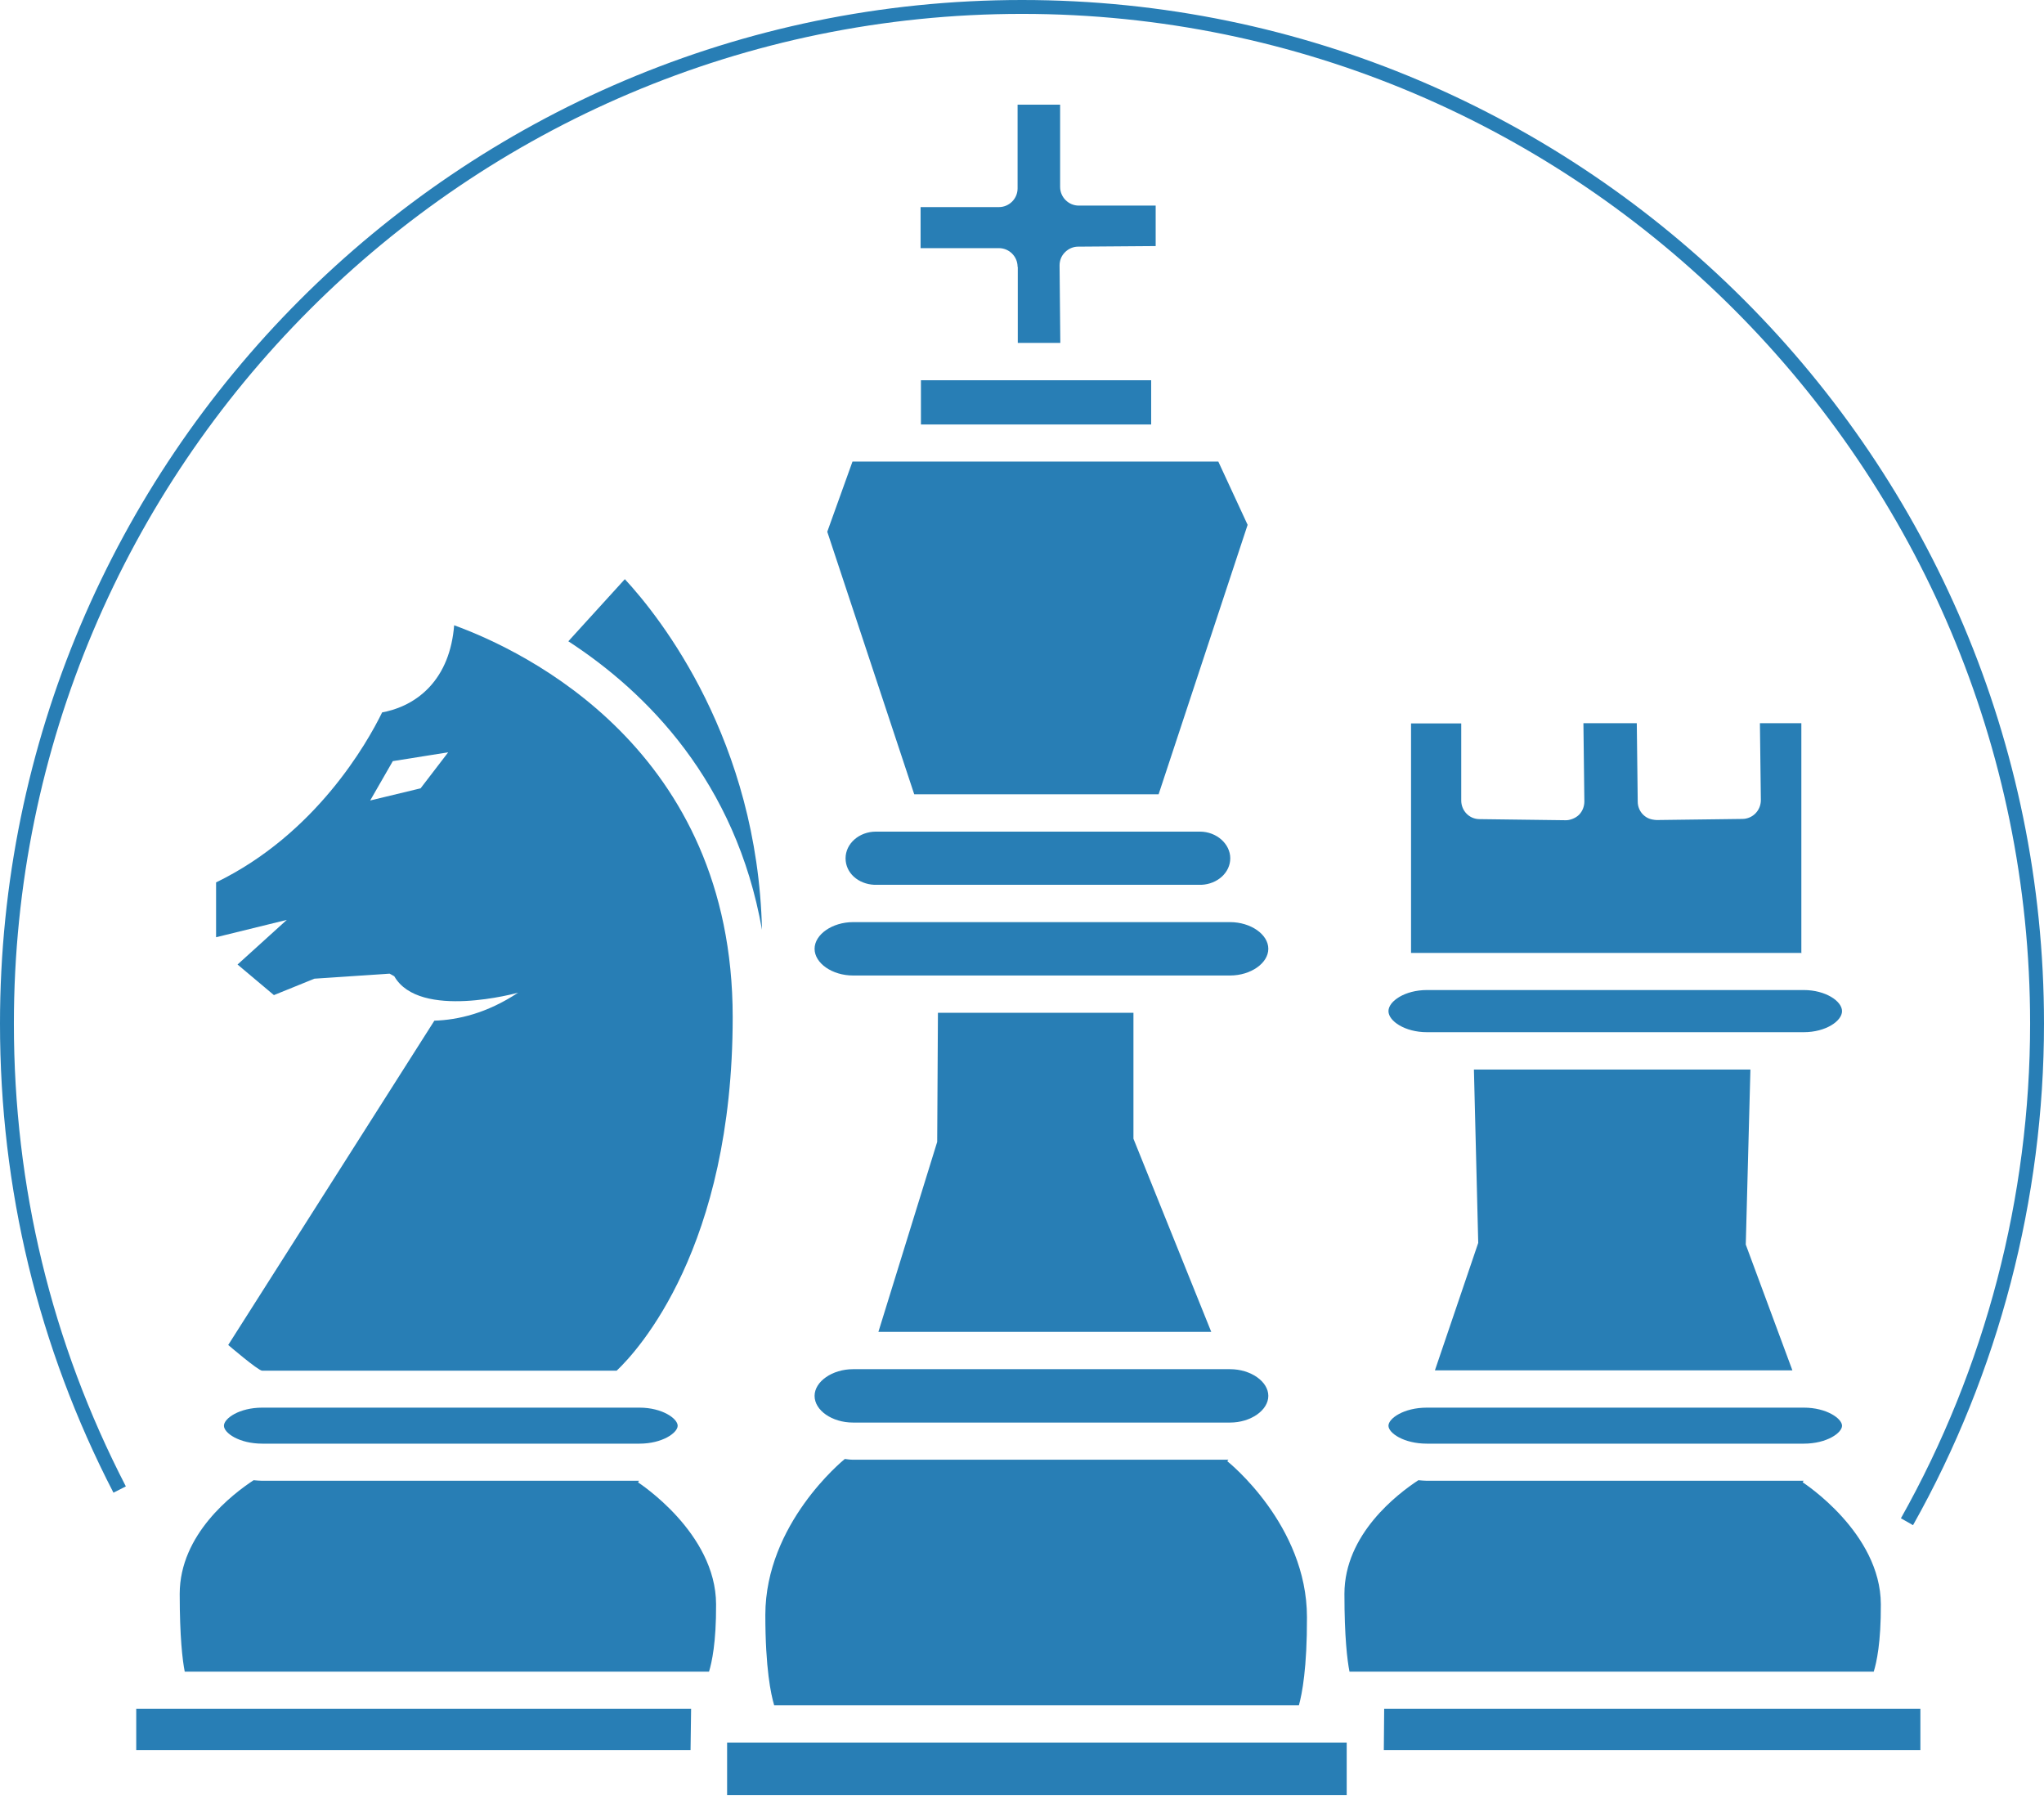 <svg width="63" height="56" viewBox="0 0 63 56" fill="none" xmlns="http://www.w3.org/2000/svg">
<path d="M58.961 47L58.59 46.789C61.192 42.162 62.572 36.889 62.572 31.543C62.572 14.389 48.636 0.428 31.5 0.428C14.364 0.428 0.428 14.383 0.428 31.543C0.428 36.569 1.586 41.368 3.879 45.806L3.497 46C1.175 41.505 0 36.638 0 31.543C0 14.149 14.13 0 31.5 0C48.87 0 63 14.149 63 31.543C63 36.958 61.602 42.305 58.967 46.994L58.961 47Z" fill="#287EB5"/>
<path d="M31.37 8.227V10.568H32.681L32.658 8.181C32.658 8.026 32.715 7.882 32.825 7.773C32.934 7.664 33.078 7.601 33.227 7.601L35.62 7.583V6.336H33.25C32.934 6.336 32.675 6.077 32.675 5.761V3.225H31.364V5.807C31.364 6.123 31.105 6.382 30.789 6.382H28.374V7.647H30.789C31.105 7.647 31.364 7.905 31.364 8.222L31.37 8.227Z" fill="#287EB5"/>
<path d="M23.86 52.551H40.035C40.133 52.195 40.288 51.401 40.283 49.837C40.283 46.991 37.85 45.047 37.827 45.03L37.862 44.984H26.292C26.206 44.984 26.125 44.972 26.039 44.961C25.97 45.018 23.595 46.956 23.589 49.763C23.589 51.419 23.762 52.218 23.86 52.546V52.551Z" fill="#287EB5"/>
<path d="M25.107 43.017C25.107 43.465 25.648 43.839 26.292 43.839H37.913C38.552 43.839 39.092 43.459 39.092 43.017C39.092 42.574 38.552 42.194 37.913 42.194H26.292C25.654 42.194 25.107 42.574 25.107 43.017Z" fill="#287EB5"/>
<path d="M35.481 11.718H28.385V13.081H35.481V11.718Z" fill="#287EB5"/>
<path d="M35.711 24.477L38.454 16.174L37.551 14.225H26.275L25.498 16.387L28.178 24.477H35.711Z" fill="#287EB5"/>
<path d="M43.98 31.809H55.596C56.274 31.809 56.775 31.464 56.775 31.16C56.775 30.855 56.269 30.51 55.596 30.51H43.98C43.301 30.51 42.795 30.855 42.795 31.16C42.795 31.464 43.301 31.809 43.98 31.809Z" fill="#287EB5"/>
<path d="M55.521 29.36V22.287H54.244L54.273 24.656C54.273 24.973 54.026 25.231 53.71 25.237L51.059 25.271C50.875 25.26 50.76 25.214 50.65 25.111C50.541 25.007 50.478 24.858 50.478 24.708L50.449 22.287H48.804L48.833 24.697C48.833 24.852 48.776 25.001 48.666 25.111C48.557 25.22 48.373 25.283 48.252 25.277L45.602 25.243C45.285 25.243 45.038 24.984 45.038 24.668V22.293H43.491V29.366H55.538L55.521 29.36Z" fill="#287EB5"/>
<path d="M26.999 25.628C26.482 25.628 26.062 25.996 26.062 26.45C26.062 26.904 26.453 27.244 26.948 27.267H37.034C37.522 27.244 37.919 26.893 37.919 26.45C37.919 26.007 37.499 25.628 36.982 25.628H26.999Z" fill="#287EB5"/>
<path d="M43.98 44.489H55.596C56.309 44.489 56.775 44.155 56.775 43.937C56.775 43.718 56.303 43.379 55.596 43.379H43.98C43.267 43.379 42.795 43.712 42.795 43.937C42.795 44.161 43.267 44.489 43.98 44.489Z" fill="#287EB5"/>
<path d="M55.245 42.23L53.808 38.354L53.951 32.96H45.429L45.562 38.302L44.227 42.23H55.245Z" fill="#287EB5"/>
<path d="M28.909 31.211L28.886 35.19L27.074 41.044H37.333L34.935 35.092V31.211H28.909Z" fill="#287EB5"/>
<path d="M4.199 53.932H21.284L21.301 52.661H4.199V53.932Z" fill="#287EB5"/>
<path d="M19.668 45.679L19.696 45.633H8.081C7.989 45.633 7.908 45.622 7.816 45.616C7.178 46.036 5.539 47.278 5.539 49.118C5.539 50.452 5.625 51.165 5.694 51.516H21.853C21.939 51.234 22.077 50.619 22.071 49.44C22.066 47.232 19.685 45.697 19.662 45.679H19.668Z" fill="#287EB5"/>
<path d="M41.508 53.701H22.411V55.317H41.508V53.701Z" fill="#287EB5"/>
<path d="M57.971 49.44C57.965 47.232 55.584 45.697 55.561 45.679L55.59 45.633H43.98C43.888 45.633 43.802 45.622 43.716 45.616C43.077 46.036 41.438 47.278 41.438 49.118C41.438 50.452 41.525 51.165 41.594 51.516H57.752C57.839 51.234 57.977 50.619 57.971 49.44Z" fill="#287EB5"/>
<path d="M42.663 52.661L42.652 53.932H59.19V52.661H42.663Z" fill="#287EB5"/>
<path d="M8.086 43.379C7.373 43.379 6.902 43.712 6.902 43.937C6.902 44.161 7.373 44.489 8.086 44.489H19.708C20.415 44.489 20.887 44.155 20.887 43.937C20.887 43.718 20.415 43.379 19.708 43.379H8.086Z" fill="#287EB5"/>
<path d="M26.292 30.062H37.913C38.552 30.062 39.092 29.682 39.092 29.239C39.092 28.797 38.552 28.417 37.913 28.417H26.292C25.654 28.417 25.107 28.797 25.107 29.239C25.107 29.682 25.648 30.062 26.292 30.062Z" fill="#287EB5"/>
<path d="M23.486 28.653C23.348 22.822 20.363 19.038 19.259 17.848L17.517 19.762C19.932 21.332 22.681 24.087 23.486 28.653Z" fill="#287EB5"/>
<path d="M7.321 29.723L8.443 30.666L9.691 30.16L12.008 30.005L12.152 30.085C12.928 31.442 15.97 30.591 15.97 30.591C15.004 31.229 14.113 31.431 13.388 31.454L7.034 41.448C7.034 41.448 7.96 42.241 8.081 42.241H19.006C19.656 41.626 22.583 38.452 22.583 31.344C22.583 23.104 16.177 20.062 13.998 19.269C13.934 20.062 13.676 20.706 13.227 21.183C12.744 21.695 12.158 21.885 11.778 21.954C11.318 22.897 9.731 25.703 6.66 27.193V28.883L8.84 28.348L7.31 29.734L7.321 29.723ZM12.111 23.455L13.814 23.184L12.963 24.294L11.41 24.668L12.111 23.449V23.455Z" fill="#287EB5"/>
</svg>
